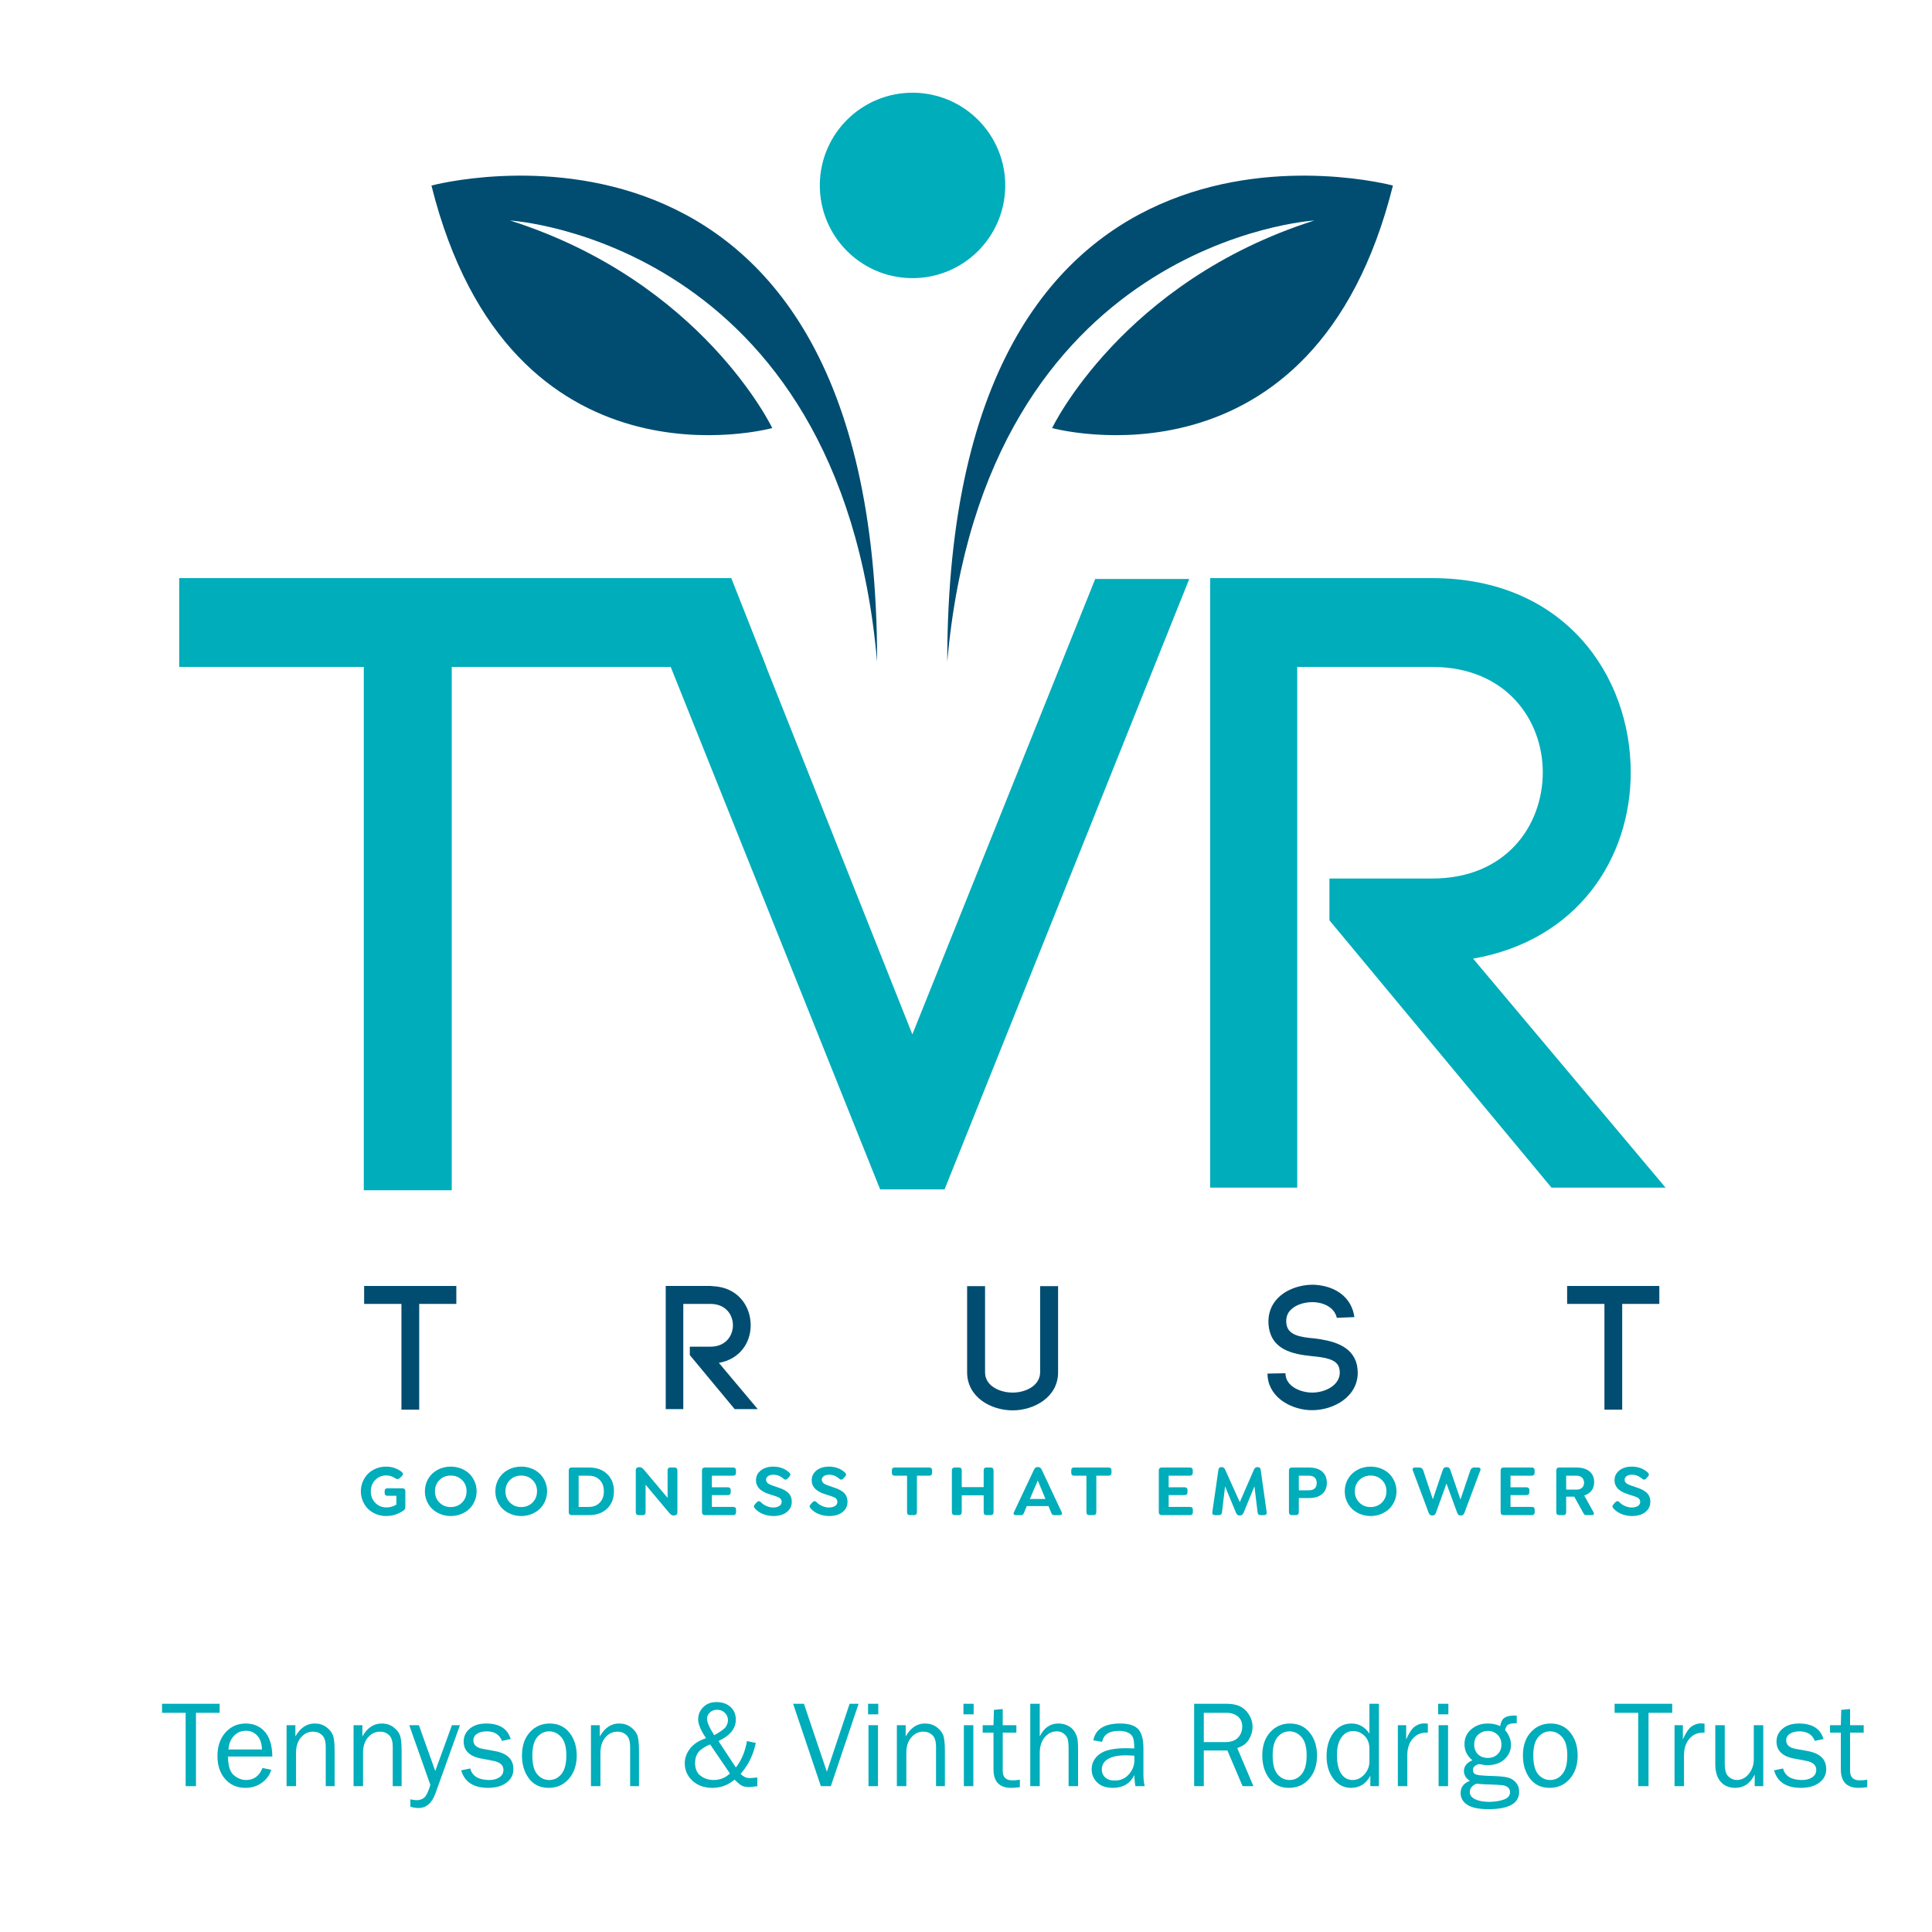 <?xml version="1.0" encoding="utf-8"?>
<!-- Generator: Adobe Illustrator 27.9.0, SVG Export Plug-In . SVG Version: 6.00 Build 0)  -->
<svg version="1.1" id="Layer_1" xmlns="http://www.w3.org/2000/svg" xmlns:xlink="http://www.w3.org/1999/xlink" x="0px" y="0px"
	 width="684px" height="684px" viewBox="0 0 684 684" style="enable-background:new 0 0 684 684;" xml:space="preserve">
<style type="text/css">
	.st0{fill:#004D71;}
	.st1{fill:#00ADBB;}
</style>
<g>
	<g>
		<g>
			<g>
				<path class="st0" d="M310.535,234.309c0-211.158-157.788-168.617-157.788-168.617
					C180.591,177.072,273.408,151.548,273.408,151.548s-24.751-51.823-92.817-73.48
					C180.591,78.068,297.386,85.029,310.535,234.309z"/>
				<path class="st0" d="M335.361,234.309c0-211.158,157.788-168.617,157.788-168.617
					C465.304,177.072,372.487,151.548,372.487,151.548s24.751-51.823,92.817-73.48
					C465.304,78.068,348.51,85.029,335.361,234.309z"/>
			</g>
			
				<ellipse transform="matrix(0.013 -1 1 0.013 253.22 387.744)" class="st1" cx="322.948" cy="65.651" rx="32.82" ry="32.82"/>
		</g>
		<g>
			<path class="st1" d="M128.796,421.394V236.118H63.441v-31.445H258.885l12.383,31.445H159.932
				v185.276H128.796z"/>
			<path class="st1" d="M387.747,204.982h33.294l-86.626,216.104h-22.813l-86.626-216.104
				h33.91l64.122,161.23L387.747,204.982z"/>
			<path class="st1" d="M470.673,311.03h36.377c26.204,0,39.151-18.805,39.151-37.611
				c0-18.496-12.948-37.302-39.151-37.302h-47.783v184.351h-30.828V204.673h78.611
				c46.859,0,70.288,34.527,70.288,68.746c0,30.52-18.805,59.498-55.799,65.972
				l68.129,81.078h-40.385l-78.611-94.641V311.03z"/>
		</g>
	</g>
	<g>
		<path class="st0" d="M265.774,469.169c0-6.735-4.53-13.481-13.518-13.826
			c-0.237-0.009-0.442-0.064-0.685-0.064h-15.882v0.064v43.541h6.227v-37.25h9.656
			c5.295,0,7.912,3.8,7.912,7.535c0,3.803-2.617,7.603-7.912,7.603h-7.348v2.987
			l15.882,19.125h8.16l-13.765-16.382C261.974,481.194,265.774,475.338,265.774,469.169
			z"/>
		<path class="st0" d="M368.247,485.802c0,4.796-5.169,7.226-9.717,7.226
			c-4.609,0-9.782-2.366-9.782-7.164v-30.521h-6.352v30.46
			c0,8.908,8.473,13.517,16.134,13.517c7.474,0,16.073-4.609,16.073-13.455v-30.521
			h-6.356V485.802z"/>
		<path class="st0" d="M465.306,473.842c-4.673-0.435-9.595-0.996-9.907-5.482
			c-0.122-1.496,0.187-2.926,1.06-4.048c1.743-2.243,4.983-3.239,7.912-3.304
			c3.8-0.061,8.035,1.621,8.908,5.547l6.227-0.251
			c-0.886-6.316-5.458-9.778-10.661-10.961c-1.366-0.31-2.765-0.5-4.164-0.5
			c-1.437,0-2.884,0.18-4.294,0.5c-3.539,0.802-6.817,2.578-8.91,5.295
			c-1.856,2.41-2.602,5.316-2.369,8.222c0.687,9.095,8.66,10.59,15.451,11.273
			c4.361,0.438,8.844,0.996,9.591,4.299c0.126,0.561,0.187,1.057,0.187,1.496
			c0,4.483-5.108,7.1-9.778,7.1c-4.051,0-8.973-2.117-9.408-6.165v0.248
			l-0.061-0.935l-6.356,0.126l0.065,1.183c0.809,7.787,8.969,11.773,15.695,11.773
			c7.851,0,16.198-4.86,16.198-13.269c0-0.873-0.126-1.93-0.313-2.865
			C478.697,476.147,471.284,474.59,465.306,473.842z"/>
		<polygon class="st0" points="128.916,455.343 128.916,461.634 142.124,461.634 142.124,499.071 
			148.415,499.071 148.415,461.634 161.558,461.634 161.558,455.343 161.558,455.279 
			128.916,455.279 		"/>
		<polygon class="st0" points="554.823,455.279 554.823,455.343 554.823,461.634 568.03,461.634 
			568.03,499.071 574.321,499.071 574.321,461.634 587.464,461.634 587.464,455.343 
			587.464,455.279 		"/>
	</g>
</g>
<g>
	<g>
		<path class="st1" d="M136.624,536.728c-1.233,0-2.396-0.226-3.49-0.678
			c-1.094-0.451-2.035-1.063-2.824-1.837c-0.79-0.772-1.412-1.701-1.869-2.786
			c-0.455-1.085-0.684-2.235-0.684-3.451c0-1.225,0.23-2.377,0.69-3.458
			c0.46-1.081,1.083-2.008,1.868-2.78c0.785-0.773,1.73-1.383,2.838-1.831
			c1.105-0.447,2.279-0.671,3.521-0.671c2.094,0,3.955,0.634,5.585,1.9
			c0.262,0.211,0.394,0.449,0.394,0.715c0,0.267-0.123,0.509-0.368,0.729
			l-0.811,0.76c-0.448,0.405-0.958,0.414-1.532,0.025
			c-1.021-0.675-2.086-1.013-3.192-1.013c-1.546,0-2.843,0.538-3.896,1.614
			c-1.051,1.077-1.576,2.413-1.576,4.01c0,1.654,0.533,3.021,1.602,4.097
			c1.068,1.077,2.389,1.615,3.959,1.615c0.54,0,1.066-0.067,1.576-0.202
			c0.512-0.136,0.857-0.249,1.039-0.343c0.182-0.093,0.475-0.249,0.881-0.468
			v-3.116h-3.142c-0.676,0-1.013-0.325-1.013-0.976v-0.684
			c0-0.312,0.088-0.556,0.266-0.729s0.426-0.26,0.747-0.26h5.294
			c0.321,0,0.57,0.091,0.748,0.272s0.266,0.429,0.266,0.741v5.661
			c0,0.312-0.08,0.579-0.24,0.799c-0.16,0.219-0.41,0.435-0.748,0.646
			c-0.371,0.22-0.684,0.395-0.937,0.525s-0.644,0.305-1.172,0.52
			c-0.528,0.216-1.11,0.378-1.748,0.487
			C138.019,536.673,137.341,536.728,136.624,536.728z"/>
		<path class="st1" d="M159.583,536.728c-1.275,0-2.48-0.224-3.617-0.671
			c-1.135-0.448-2.108-1.056-2.919-1.824s-1.45-1.695-1.919-2.78
			s-0.703-2.244-0.703-3.477c0-1.639,0.398-3.127,1.197-4.465
			c0.798-1.339,1.897-2.386,3.299-3.142c1.402-0.756,2.956-1.134,4.662-1.134
			c1.283,0,2.492,0.222,3.629,0.665c1.135,0.443,2.106,1.052,2.913,1.824
			c0.806,0.772,1.444,1.699,1.913,2.78s0.702,2.237,0.702,3.471
			c0,1.224-0.233,2.379-0.702,3.464s-1.107,2.014-1.913,2.786
			c-0.807,0.773-1.778,1.383-2.913,1.831
			C162.075,536.504,160.866,536.728,159.583,536.728z M159.583,533.561
			c1.039,0,1.984-0.238,2.837-0.715c0.853-0.478,1.526-1.143,2.021-1.995
			s0.74-1.812,0.74-2.875c0-1.622-0.535-2.956-1.607-4.003
			c-1.073-1.047-2.403-1.57-3.99-1.57c-1.588,0-2.916,0.523-3.984,1.57
			s-1.602,2.381-1.602,4.003c0,1.612,0.536,2.946,1.608,4.002
			S158.003,533.561,159.583,533.561z"/>
		<path class="st1" d="M184.53,536.728c-1.274,0-2.48-0.224-3.615-0.671
			c-1.137-0.448-2.109-1.056-2.92-1.824s-1.45-1.695-1.919-2.78
			s-0.703-2.244-0.703-3.477c0-1.639,0.399-3.127,1.197-4.465
			c0.798-1.339,1.897-2.386,3.3-3.142c1.401-0.756,2.955-1.134,4.66-1.134
			c1.284,0,2.494,0.222,3.629,0.665c1.137,0.443,2.107,1.052,2.914,1.824
			s1.443,1.699,1.912,2.78s0.703,2.237,0.703,3.471
			c0,1.224-0.234,2.379-0.703,3.464s-1.105,2.014-1.912,2.786
			c-0.807,0.773-1.777,1.383-2.914,1.831
			C187.025,536.504,185.815,536.728,184.53,536.728z M184.53,533.561
			c1.039,0,1.984-0.238,2.838-0.715c0.854-0.478,1.526-1.143,2.021-1.995
			c0.493-0.853,0.741-1.812,0.741-2.875c0-1.622-0.537-2.956-1.609-4.003
			s-2.402-1.57-3.99-1.57c-1.587,0-2.914,0.523-3.982,1.57
			s-1.603,2.381-1.603,4.003c0,1.612,0.536,2.946,1.608,4.002
			S182.952,533.561,184.53,533.561z"/>
		<path class="st1" d="M202.4,536.411c-0.322,0-0.575-0.093-0.761-0.279
			c-0.186-0.186-0.278-0.438-0.278-0.76v-14.807c0-0.321,0.093-0.57,0.278-0.747
			c0.186-0.178,0.438-0.267,0.761-0.267h6.117c2.686,0,4.83,0.769,6.435,2.306
			s2.406,3.567,2.406,6.093c0,2.55-0.802,4.598-2.406,6.143
			c-1.604,1.546-3.749,2.318-6.435,2.318H202.4z M204.857,533.511h3.559
			c1.621,0,2.922-0.501,3.901-1.501c0.979-1.001,1.47-2.346,1.47-4.034
			c0-1.697-0.49-3.042-1.47-4.035c-0.979-0.991-2.28-1.488-3.901-1.488h-3.559
			V533.511z"/>
		<path class="st1" d="M238.81,519.552c0.32,0,0.57,0.089,0.748,0.267
			c0.177,0.177,0.266,0.426,0.266,0.747v14.883c0,0.354-0.112,0.625-0.336,0.811
			s-0.5,0.278-0.83,0.278h-0.215c-0.287,0-0.547-0.075-0.779-0.228
			s-0.479-0.384-0.74-0.696l-8.36-9.969v9.728c0,0.329-0.085,0.585-0.253,0.767
			c-0.17,0.182-0.414,0.272-0.734,0.272h-1.47c-0.321,0-0.57-0.093-0.747-0.279
			c-0.178-0.186-0.267-0.438-0.267-0.76v-14.857c0-0.363,0.11-0.636,0.329-0.817
			c0.22-0.181,0.498-0.271,0.836-0.271h0.203c0.507,0,1.018,0.308,1.533,0.924
			l8.359,9.943v-9.728c0-0.676,0.324-1.014,0.975-1.014H238.81z"/>
		<path class="st1" d="M249.571,536.411c-0.32,0-0.574-0.093-0.76-0.279
			c-0.186-0.186-0.279-0.438-0.279-0.76v-14.807c0-0.321,0.094-0.57,0.279-0.747
			c0.186-0.178,0.439-0.267,0.76-0.267h9.956c0.329,0,0.585,0.085,0.767,0.254
			s0.271,0.413,0.271,0.734v0.899c0,0.321-0.092,0.57-0.278,0.747
			c-0.186,0.178-0.438,0.266-0.76,0.266h-7.499v4.104h5.637
			c0.33,0,0.585,0.084,0.767,0.253s0.272,0.414,0.272,0.735v0.772
			c0,0.32-0.094,0.569-0.279,0.747s-0.438,0.266-0.76,0.266h-5.637v4.181h7.55
			c0.675,0,1.013,0.325,1.013,0.975v0.912c0,0.321-0.088,0.57-0.266,0.747
			c-0.178,0.178-0.426,0.267-0.747,0.267H249.571z"/>
		<path class="st1" d="M273.911,536.728c-1.325,0-2.566-0.228-3.724-0.684
			s-2.103-1.094-2.837-1.913c-0.541-0.54-0.574-1.043-0.102-1.507l0.596-0.697
			c0.523-0.549,1.025-0.595,1.507-0.139c0.515,0.582,1.183,1.049,2.001,1.399
			c0.819,0.351,1.604,0.525,2.356,0.525c0.921,0,1.655-0.182,2.204-0.545
			c0.549-0.362,0.823-0.84,0.823-1.431c0-0.271-0.056-0.516-0.165-0.735
			c-0.109-0.219-0.238-0.396-0.387-0.531c-0.147-0.136-0.377-0.272-0.689-0.412
			s-0.583-0.247-0.811-0.323c-0.229-0.075-0.57-0.184-1.026-0.322
			c-0.456-0.14-0.819-0.256-1.089-0.349c-0.507-0.16-0.959-0.323-1.355-0.487
			c-0.397-0.165-0.83-0.393-1.299-0.685c-0.469-0.291-0.859-0.602-1.172-0.931
			s-0.574-0.743-0.785-1.241s-0.316-1.043-0.316-1.634
			c0-1.428,0.57-2.593,1.71-3.496s2.618-1.355,4.433-1.355
			c1.123,0,2.156,0.178,3.098,0.532s1.75,0.845,2.426,1.469
			c0.591,0.499,0.654,0.992,0.189,1.482l-0.607,0.696
			c-0.481,0.516-0.971,0.558-1.47,0.127c-1.098-0.963-2.292-1.444-3.585-1.444
			c-0.768,0-1.396,0.165-1.887,0.494s-0.734,0.76-0.734,1.292
			c0,0.245,0.057,0.471,0.171,0.678s0.247,0.38,0.399,0.52
			c0.151,0.139,0.371,0.278,0.658,0.418s0.538,0.249,0.754,0.329
			c0.215,0.08,0.508,0.184,0.88,0.311c1.47,0.498,2.36,0.811,2.673,0.938
			c1.494,0.625,2.508,1.418,3.039,2.381c0.355,0.65,0.533,1.402,0.533,2.255
			c0,1.03-0.287,1.93-0.861,2.697c-0.574,0.769-1.342,1.348-2.299,1.735
			C276.202,536.534,275.119,536.728,273.911,536.728z"/>
		<path class="st1" d="M293.642,536.728c-1.326,0-2.568-0.228-3.725-0.684
			s-2.103-1.094-2.837-1.913c-0.54-0.54-0.575-1.043-0.102-1.507l0.595-0.697
			c0.523-0.549,1.027-0.595,1.508-0.139c0.516,0.582,1.182,1.049,2.002,1.399
			c0.818,0.351,1.604,0.525,2.355,0.525c0.92,0,1.654-0.182,2.203-0.545
			c0.549-0.362,0.824-0.84,0.824-1.431c0-0.271-0.055-0.516-0.165-0.735
			c-0.11-0.219-0.238-0.396-0.386-0.531c-0.148-0.136-0.379-0.272-0.691-0.412
			s-0.582-0.247-0.811-0.323c-0.228-0.075-0.569-0.184-1.025-0.322
			c-0.456-0.14-0.819-0.256-1.09-0.349c-0.506-0.16-0.958-0.323-1.354-0.487
			c-0.397-0.165-0.83-0.393-1.298-0.685c-0.469-0.291-0.859-0.602-1.172-0.931
			s-0.574-0.743-0.785-1.241c-0.212-0.498-0.317-1.043-0.317-1.634
			c0-1.428,0.57-2.593,1.71-3.496c1.141-0.903,2.617-1.355,4.434-1.355
			c1.123,0,2.154,0.178,3.097,0.532c0.941,0.354,1.75,0.845,2.426,1.469
			c0.591,0.499,0.654,0.992,0.19,1.482l-0.608,0.696
			c-0.481,0.516-0.972,0.558-1.47,0.127c-1.098-0.963-2.293-1.444-3.584-1.444
			c-0.77,0-1.398,0.165-1.888,0.494s-0.734,0.76-0.734,1.292
			c0,0.245,0.057,0.471,0.171,0.678c0.113,0.207,0.247,0.38,0.398,0.52
			c0.152,0.139,0.372,0.278,0.659,0.418c0.286,0.14,0.538,0.249,0.753,0.329
			c0.216,0.08,0.51,0.184,0.881,0.311c1.469,0.498,2.36,0.811,2.673,0.938
			c1.495,0.625,2.508,1.418,3.04,2.381c0.354,0.65,0.531,1.402,0.531,2.255
			c0,1.03-0.287,1.93-0.861,2.697c-0.574,0.769-1.34,1.348-2.299,1.735
			C295.932,536.534,294.849,536.728,293.642,536.728z"/>
		<path class="st1" d="M322.107,536.411c-0.322,0-0.564-0.091-0.729-0.272
			c-0.165-0.182-0.248-0.438-0.248-0.767v-12.92h-4.369
			c-0.321,0-0.568-0.088-0.741-0.266c-0.173-0.177-0.26-0.426-0.26-0.747v-0.899
			c0-0.658,0.333-0.988,1.001-0.988h12.197c0.33,0,0.585,0.085,0.767,0.254
			s0.272,0.413,0.272,0.734v0.899c0,0.321-0.094,0.57-0.279,0.747
			c-0.186,0.178-0.438,0.266-0.76,0.266h-4.332v12.92
			c0,0.321-0.088,0.574-0.266,0.76c-0.178,0.187-0.426,0.279-0.747,0.279H322.107z
			"/>
		<path class="st1" d="M338.011,536.411c-0.322,0-0.57-0.093-0.748-0.279
			c-0.178-0.186-0.266-0.438-0.266-0.76v-14.807c0-0.321,0.088-0.57,0.266-0.747
			c0.178-0.178,0.426-0.267,0.748-0.267h1.494c0.658,0,0.988,0.338,0.988,1.014
			v5.94h7.764v-5.94c0-0.676,0.325-1.014,0.976-1.014h1.507
			c0.321,0,0.57,0.089,0.748,0.267c0.178,0.177,0.266,0.426,0.266,0.747v14.807
			c0,0.321-0.088,0.574-0.266,0.76c-0.178,0.187-0.427,0.279-0.748,0.279h-1.507
			c-0.321,0-0.563-0.091-0.728-0.272c-0.166-0.182-0.248-0.438-0.248-0.767v-5.966
			h-7.764v5.966c0,0.329-0.085,0.585-0.254,0.767s-0.414,0.272-0.734,0.272H338.011
			z"/>
		<path class="st1" d="M375.89,535.398c0.136,0.321,0.14,0.57,0.014,0.747
			c-0.127,0.178-0.363,0.267-0.71,0.267h-2.026c-0.127,0-0.238-0.02-0.336-0.058
			s-0.173-0.071-0.228-0.101c-0.056-0.03-0.12-0.108-0.196-0.234
			c-0.076-0.127-0.123-0.211-0.14-0.254c-0.017-0.042-0.071-0.164-0.165-0.367
			l-0.898-2.179h-7.689l-0.924,2.179c-0.085,0.203-0.148,0.349-0.19,0.438
			c-0.042,0.088-0.104,0.188-0.184,0.297c-0.08,0.11-0.175,0.184-0.284,0.222
			c-0.11,0.038-0.246,0.058-0.406,0.058h-1.9c-0.337,0-0.569-0.089-0.695-0.267
			c-0.127-0.177-0.119-0.426,0.025-0.747l7.131-15.123
			c0.27-0.583,0.675-0.874,1.215-0.874h0.241c0.558,0,0.972,0.291,1.241,0.874
			L375.89,535.398z M364.605,530.699h5.535l-2.723-6.536L364.605,530.699z"/>
		<path class="st1" d="M385.614,536.411c-0.322,0-0.564-0.091-0.729-0.272
			c-0.165-0.182-0.248-0.438-0.248-0.767v-12.92h-4.369
			c-0.321,0-0.568-0.088-0.741-0.266c-0.173-0.177-0.26-0.426-0.26-0.747v-0.899
			c0-0.658,0.333-0.988,1.001-0.988h12.197c0.33,0,0.585,0.085,0.767,0.254
			s0.272,0.413,0.272,0.734v0.899c0,0.321-0.094,0.57-0.279,0.747
			c-0.186,0.178-0.438,0.266-0.76,0.266h-4.332v12.92
			c0,0.321-0.088,0.574-0.266,0.76c-0.178,0.187-0.426,0.279-0.747,0.279H385.614z
			"/>
		<path class="st1" d="M411.292,536.411c-0.321,0-0.574-0.093-0.76-0.279
			c-0.186-0.186-0.279-0.438-0.279-0.76v-14.807c0-0.321,0.094-0.57,0.279-0.747
			c0.186-0.178,0.438-0.267,0.76-0.267h9.955c0.33,0,0.585,0.085,0.767,0.254
			s0.272,0.413,0.272,0.734v0.899c0,0.321-0.093,0.57-0.279,0.747
			c-0.186,0.178-0.438,0.266-0.76,0.266h-7.498v4.104h5.637
			c0.329,0,0.584,0.084,0.766,0.253s0.273,0.414,0.273,0.735v0.772
			c0,0.32-0.094,0.569-0.279,0.747s-0.439,0.266-0.76,0.266h-5.637v4.181h7.549
			c0.676,0,1.014,0.325,1.014,0.975v0.912c0,0.321-0.089,0.57-0.266,0.747
			c-0.178,0.178-0.427,0.267-0.748,0.267H411.292z"/>
		<path class="st1" d="M448.45,535.398c0.051,0.321-0.006,0.57-0.171,0.747
			c-0.165,0.178-0.412,0.267-0.741,0.267h-1.292c-0.6,0-0.938-0.338-1.013-1.014
			l-1.115-9.183l-3.838,9.36c-0.304,0.642-0.718,0.962-1.241,0.962h-0.216
			c-0.565,0-0.979-0.32-1.24-0.962l-3.863-9.36l-1.09,9.183
			c-0.076,0.676-0.422,1.014-1.039,1.014h-1.481c-0.321,0-0.562-0.089-0.722-0.267
			c-0.161-0.177-0.225-0.426-0.19-0.747l2.179-15.098
			c0.076-0.583,0.414-0.874,1.014-0.874h0.215c0.498,0,0.878,0.291,1.141,0.874
			l5.18,11.526l5.016-11.526c0.262-0.583,0.65-0.874,1.166-0.874h0.202
			c0.574,0,0.912,0.291,1.014,0.874L448.45,535.398z"/>
		<path class="st1" d="M457.351,536.411c-0.322,0-0.57-0.093-0.748-0.279
			c-0.178-0.186-0.266-0.438-0.266-0.76v-14.807c0-0.321,0.093-0.57,0.278-0.747
			c0.186-0.178,0.438-0.267,0.761-0.267h5.99c2.043,0,3.619,0.478,4.725,1.432
			c1.106,0.954,1.66,2.284,1.66,3.99c0,1.688-0.552,3.01-1.654,3.964
			c-1.102,0.955-2.678,1.432-4.73,1.432h-3.533v5.003
			c0,0.329-0.085,0.585-0.254,0.767s-0.414,0.272-0.734,0.272H457.351z
			 M459.833,527.62h3.686c0.818,0,1.465-0.224,1.938-0.671s0.709-1.081,0.709-1.9
			c0-0.827-0.236-1.467-0.709-1.919c-0.473-0.451-1.119-0.678-1.938-0.678h-3.686
			V527.62z"/>
		<path class="st1" d="M485.249,536.728c-1.275,0-2.48-0.224-3.616-0.671
			c-1.136-0.448-2.108-1.056-2.919-1.824s-1.451-1.695-1.92-2.78
			s-0.703-2.244-0.703-3.477c0-1.639,0.399-3.127,1.197-4.465
			c0.799-1.339,1.898-2.386,3.3-3.142s2.956-1.134,4.661-1.134
			c1.283,0,2.493,0.222,3.629,0.665s2.107,1.052,2.914,1.824
			c0.806,0.772,1.443,1.699,1.912,2.78s0.703,2.237,0.703,3.471
			c0,1.224-0.234,2.379-0.703,3.464s-1.106,2.014-1.912,2.786
			c-0.807,0.773-1.778,1.383-2.914,1.831
			C487.742,536.504,486.532,536.728,485.249,536.728z M485.249,533.561
			c1.039,0,1.984-0.238,2.838-0.715c0.853-0.478,1.525-1.143,2.02-1.995
			s0.741-1.812,0.741-2.875c0-1.622-0.536-2.956-1.608-4.003
			s-2.402-1.57-3.99-1.57s-2.915,0.523-3.983,1.57s-1.603,2.381-1.603,4.003
			c0,1.612,0.537,2.946,1.609,4.002S483.67,533.561,485.249,533.561z"/>
		<path class="st1" d="M523.294,519.552c0.338,0,0.585,0.087,0.741,0.26
			c0.156,0.174,0.175,0.416,0.058,0.729l-5.625,15.035
			c-0.127,0.346-0.283,0.593-0.469,0.74c-0.186,0.148-0.426,0.222-0.722,0.222
			h-0.19c-0.287,0-0.525-0.073-0.715-0.222c-0.189-0.147-0.349-0.395-0.475-0.74
			l-3.787-10.349l-3.737,10.349c-0.126,0.346-0.282,0.593-0.469,0.74
			c-0.186,0.148-0.427,0.222-0.722,0.222h-0.178c-0.565,0-0.967-0.32-1.203-0.962
			l-5.623-15.035c-0.11-0.312-0.088-0.555,0.068-0.729
			c0.156-0.173,0.399-0.26,0.729-0.26h1.482c0.718,0,1.186,0.33,1.406,0.988
			l3.42,10.272l3.533-10.463c0.22-0.616,0.625-0.924,1.217-0.924h0.202
			c0.616,0,1.021,0.308,1.216,0.924l3.609,10.539l3.51-10.349
			c0.219-0.658,0.675-0.988,1.367-0.988H523.294z"/>
		<path class="st1" d="M532.321,536.411c-0.322,0-0.575-0.093-0.761-0.279
			c-0.186-0.186-0.278-0.438-0.278-0.76v-14.807c0-0.321,0.093-0.57,0.278-0.747
			c0.186-0.178,0.438-0.267,0.761-0.267h9.955c0.329,0,0.584,0.085,0.766,0.254
			s0.273,0.413,0.273,0.734v0.899c0,0.321-0.094,0.57-0.279,0.747
			c-0.186,0.178-0.439,0.266-0.76,0.266h-7.498v4.104h5.637
			c0.328,0,0.584,0.084,0.766,0.253s0.272,0.414,0.272,0.735v0.772
			c0,0.32-0.093,0.569-0.278,0.747c-0.187,0.178-0.439,0.266-0.76,0.266h-5.637
			v4.181h7.549c0.676,0,1.014,0.325,1.014,0.975v0.912
			c0,0.321-0.09,0.57-0.267,0.747c-0.177,0.178-0.427,0.267-0.747,0.267H532.321
			z"/>
		<path class="st1" d="M560.866,529.457l3.293,5.915c0.168,0.338,0.189,0.596,0.062,0.772
			c-0.126,0.178-0.354,0.267-0.684,0.267h-1.899c-0.304,0-0.526-0.062-0.665-0.184
			c-0.14-0.123-0.314-0.374-0.525-0.754l-3.104-5.599h-2.863v5.497
			c0,0.329-0.084,0.585-0.253,0.767s-0.413,0.272-0.734,0.272h-1.495
			c-0.32,0-0.57-0.093-0.747-0.279c-0.177-0.186-0.267-0.438-0.267-0.76
			v-14.807c0-0.321,0.094-0.57,0.279-0.747c0.186-0.178,0.439-0.267,0.76-0.267
			h5.992c2.06,0,3.639,0.461,4.736,1.381c1.098,0.921,1.646,2.204,1.646,3.851
			c0,1.157-0.311,2.137-0.931,2.938C562.849,528.525,561.981,529.103,560.866,529.457z
			 M554.482,522.452v4.928h3.687c0.802,0,1.444-0.22,1.925-0.659
			c0.482-0.438,0.723-1.029,0.723-1.772c0-0.752-0.24-1.355-0.723-1.812
			c-0.48-0.456-1.123-0.685-1.925-0.685H554.482z"/>
		<path class="st1" d="M577.872,536.728c-1.325,0-2.566-0.228-3.724-0.684
			s-2.103-1.094-2.837-1.913c-0.541-0.54-0.574-1.043-0.102-1.507l0.596-0.697
			c0.523-0.549,1.025-0.595,1.507-0.139c0.515,0.582,1.183,1.049,2.001,1.399
			c0.819,0.351,1.604,0.525,2.356,0.525c0.921,0,1.655-0.182,2.204-0.545
			c0.549-0.362,0.823-0.84,0.823-1.431c0-0.271-0.056-0.516-0.165-0.735
			c-0.109-0.219-0.238-0.396-0.387-0.531c-0.147-0.136-0.377-0.272-0.689-0.412
			s-0.583-0.247-0.811-0.323c-0.229-0.075-0.57-0.184-1.026-0.322
			c-0.456-0.14-0.819-0.256-1.089-0.349c-0.507-0.16-0.959-0.323-1.355-0.487
			c-0.397-0.165-0.83-0.393-1.299-0.685c-0.469-0.291-0.859-0.602-1.172-0.931
			s-0.574-0.743-0.785-1.241s-0.316-1.043-0.316-1.634
			c0-1.428,0.57-2.593,1.71-3.496s2.618-1.355,4.433-1.355
			c1.123,0,2.156,0.178,3.098,0.532s1.75,0.845,2.426,1.469
			c0.591,0.499,0.654,0.992,0.189,1.482l-0.607,0.696
			c-0.481,0.516-0.971,0.558-1.47,0.127c-1.098-0.963-2.292-1.444-3.585-1.444
			c-0.768,0-1.396,0.165-1.887,0.494s-0.734,0.76-0.734,1.292
			c0,0.245,0.057,0.471,0.171,0.678s0.247,0.38,0.399,0.52
			c0.151,0.139,0.371,0.278,0.658,0.418s0.538,0.249,0.754,0.329
			c0.215,0.08,0.508,0.184,0.88,0.311c1.47,0.498,2.36,0.811,2.673,0.938
			c1.494,0.625,2.508,1.418,3.039,2.381c0.355,0.65,0.533,1.402,0.533,2.255
			c0,1.03-0.287,1.93-0.861,2.697c-0.574,0.769-1.342,1.348-2.299,1.735
			C580.163,536.534,579.08,536.728,577.872,536.728z"/>
	</g>
</g>
<g>
	<g>
		<path class="st1" d="M69.381,632.367H65.728v-25.964h-8.355v-3.205h20.386v3.205h-8.377
			V632.367z"/>
		<path class="st1" d="M92.931,625.935l3.12,0.642c-0.57,1.844-1.682,3.37-3.334,4.577
			c-1.652,1.209-3.598,1.812-5.834,1.812c-2.948,0-5.335-1.037-7.158-3.112
			c-1.824-2.075-2.735-4.795-2.735-8.16c0-3.437,0.947-6.214,2.842-8.331
			c1.895-2.118,4.274-3.177,7.138-3.177c2.82,0,5.089,0.977,6.806,2.928
			c1.717,1.952,2.597,4.872,2.64,8.762H80.729c0,3.263,0.684,5.463,2.052,6.603
			c1.367,1.141,2.813,1.71,4.338,1.71
			C89.867,630.188,91.805,628.771,92.931,625.935z M92.738,619.375
			c-0.028-1.211-0.228-2.287-0.599-3.228c-0.37-0.939-0.997-1.741-1.88-2.403
			c-0.884-0.663-1.945-0.994-3.185-0.994c-1.667,0-3.081,0.599-4.241,1.795
			c-1.162,1.197-1.813,2.807-1.956,4.83H92.738z"/>
		<path class="st1" d="M118.468,632.367h-3.142v-13.869c0-1.994-0.435-3.397-1.304-4.209
			c-0.869-0.812-1.923-1.219-3.162-1.219c-1.71,0-3.146,0.685-4.307,2.052
			s-1.741,3.17-1.741,5.406v11.839h-3.354v-21.583h3.119v3.975
			c1.753-3.049,4.024-4.573,6.817-4.573c1.609,0,2.98,0.417,4.113,1.25
			c1.133,0.834,1.909,1.771,2.329,2.811s0.631,2.92,0.631,5.642V632.367z"/>
		<path class="st1" d="M142.188,632.367h-3.142v-13.869c0-1.994-0.435-3.397-1.304-4.209
			c-0.869-0.812-1.923-1.219-3.162-1.219c-1.71,0-3.146,0.685-4.307,2.052
			s-1.741,3.17-1.741,5.406v11.839h-3.354v-21.583h3.119v3.975
			c1.753-3.049,4.024-4.573,6.817-4.573c1.609,0,2.98,0.417,4.113,1.25
			c1.133,0.834,1.909,1.771,2.329,2.811s0.631,2.92,0.631,5.642V632.367z"/>
		<path class="st1" d="M162.834,610.784l-8.652,24.107
			c-1.255,3.474-3.258,5.211-6.01,5.211c-0.87,0-1.832-0.149-2.887-0.448v-2.629
			c0.868,0.199,1.616,0.3,2.243,0.3c1.067,0,1.962-0.307,2.681-0.919
			c0.72-0.613,1.437-2.105,2.153-4.479l-7.468-21.143h3.409l5.796,16.219
			l5.902-16.219H162.834z"/>
		<path class="st1" d="M163.278,626.769l3.205-0.663c0.712,2.722,2.963,4.082,6.753,4.082
			c1.396,0,2.578-0.312,3.547-0.938c0.969-0.627,1.453-1.509,1.453-2.646
			c0-1.693-1.233-2.768-3.698-3.224l-4.55-0.863
			c-1.781-0.342-3.199-1.011-4.253-2.009c-1.055-0.997-1.581-2.314-1.581-3.953
			c0-1.809,0.719-3.323,2.158-4.541c1.438-1.218,3.376-1.827,5.812-1.827
			c4.687,0,7.579,1.831,8.676,5.492l-3.077,0.662
			c-0.884-2.251-2.7-3.376-5.449-3.376c-1.367,0-2.489,0.281-3.365,0.843
			c-0.877,0.562-1.314,1.349-1.314,2.358c0,1.594,1.118,2.597,3.356,3.01
			l4.208,0.755c4.402,0.8,6.604,2.934,6.604,6.4
			c0,1.983-0.819,3.585-2.458,4.806c-1.638,1.22-3.817,1.83-6.539,1.83
			C167.652,632.966,164.488,630.901,163.278,626.769z"/>
		<path class="st1" d="M194.221,632.966c-2.964,0-5.275-1.098-6.935-3.294
			c-1.66-2.196-2.489-4.92-2.489-8.171c0-3.437,0.933-6.182,2.799-8.235
			c1.866-2.053,4.188-3.08,6.967-3.08c2.978,0,5.324,1.08,7.041,3.24
			c1.717,2.161,2.575,4.859,2.575,8.097c0,3.365-0.926,6.113-2.778,8.245
			C199.549,631.9,197.155,632.966,194.221,632.966z M194.478,630.188
			c1.709,0,3.141-0.705,4.295-2.115c1.153-1.411,1.73-3.604,1.73-6.582
			c0-2.992-0.605-5.161-1.816-6.507c-1.211-1.347-2.628-2.02-4.252-2.02
			c-1.667,0-3.077,0.681-4.231,2.041s-1.73,3.515-1.73,6.464
			c0,3.12,0.576,5.354,1.73,6.699C191.358,629.515,192.781,630.188,194.478,630.188z
			"/>
		<path class="st1" d="M226.233,632.367h-3.142v-13.869c0-1.994-0.435-3.397-1.304-4.209
			c-0.869-0.812-1.923-1.219-3.162-1.219c-1.71,0-3.146,0.685-4.307,2.052
			s-1.741,3.17-1.741,5.406v11.839h-3.354v-21.583h3.119v3.975
			c1.753-3.049,4.024-4.573,6.817-4.573c1.609,0,2.98,0.417,4.113,1.25
			c1.133,0.834,1.909,1.771,2.329,2.811s0.631,2.92,0.631,5.642V632.367z"/>
		<path class="st1" d="M268.116,629.29v3.077c-1.298,0.214-2.353,0.32-3.165,0.32
			c-0.599,0-1.237-0.105-1.914-0.317s-1.665-0.982-2.962-2.311
			c-2.307,1.938-4.913,2.906-7.818,2.906c-2.948,0-5.323-0.845-7.124-2.532
			c-1.802-1.688-2.702-3.729-2.702-6.123c0-1.909,0.635-3.672,1.906-5.289
			c1.271-1.616,3.15-2.831,5.637-3.644c-1.863-2.706-2.796-4.929-2.8-6.667
			c0-1.652,0.593-3.084,1.776-4.295c1.185-1.211,2.762-1.816,4.73-1.816
			c1.998,0,3.636,0.563,4.912,1.689c1.277,1.126,1.916,2.644,1.916,4.554
			c0,3.107-2.046,5.63-6.138,7.568l6.148,9.341
			c1.989-2.53,3.303-5.646,3.942-9.348l3.12,0.662
			c-0.869,4.209-2.657,7.854-5.363,10.936c0.926,1.001,1.966,1.502,3.119,1.502
			C265.865,629.504,266.791,629.433,268.116,629.29z M251.41,617.579
			c-2.024,0.868-3.419,1.803-4.182,2.806s-1.145,2.258-1.145,3.766
			c0,2.062,0.659,3.584,1.979,4.565c1.318,0.981,2.854,1.472,4.608,1.472
			c2.224,0,4.141-0.768,5.752-2.304L251.41,617.579z M252.863,614.33
			c2.301-1.271,3.688-2.292,4.159-3.062c0.473-0.771,0.708-1.514,0.708-2.228
			c0-1.014-0.363-1.889-1.09-2.624c-0.727-0.735-1.652-1.103-2.777-1.103
			c-1.026,0-1.874,0.324-2.543,0.974c-0.67,0.649-1.005,1.38-1.005,2.193
			C250.316,609.737,251.164,611.686,252.863,614.33z"/>
		<path class="st1" d="M303.974,603.199l-9.826,29.169h-3.531l-9.828-29.169h3.827
			l8.129,24.062l8.051-24.062H303.974z"/>
		<path class="st1" d="M310.941,603.199v3.739h-3.611v-3.739H310.941z M310.834,610.784v21.583
			h-3.354v-21.583H310.834z"/>
		<path class="st1" d="M334.533,632.367h-3.142v-13.869c0-1.994-0.435-3.397-1.304-4.209
			c-0.869-0.812-1.923-1.219-3.162-1.219c-1.71,0-3.146,0.685-4.307,2.052
			s-1.741,3.17-1.741,5.406v11.839h-3.354v-21.583h3.119v3.975
			c1.753-3.049,4.024-4.573,6.817-4.573c1.609,0,2.98,0.417,4.113,1.25
			c1.133,0.834,1.909,1.771,2.329,2.811s0.631,2.92,0.631,5.642V632.367z"/>
		<path class="st1" d="M344.704,603.199v3.739h-3.611v-3.739H344.704z M344.598,610.784v21.583
			h-3.354v-21.583H344.598z"/>
		<path class="st1" d="M361.074,630.081v2.649c-1.183,0.156-2.209,0.235-3.077,0.235
			c-4.175,0-6.262-2.183-6.262-6.546v-13.008h-3.825v-2.628h3.825l0.149-5.428
			l3.12-0.3v5.728h4.829v2.628h-4.829v13.565c0,2.226,1.154,3.338,3.462,3.338
			C359.236,630.316,360.105,630.238,361.074,630.081z"/>
		<path class="st1" d="M381.674,632.367h-3.354v-13.1c0-1.538-0.097-2.692-0.289-3.462
			s-0.648-1.435-1.367-1.998c-0.72-0.562-1.55-0.844-2.489-0.844
			c-1.725,0-3.167,0.705-4.328,2.115s-1.741,3.299-1.741,5.663v11.625h-3.354v-29.169
			h3.354v11.561c1.524-3.049,3.704-4.573,6.539-4.573
			c1.268,0,2.396,0.25,3.387,0.748c0.99,0.499,1.749,1.154,2.276,1.966
			c0.526,0.812,0.887,1.613,1.079,2.404s0.288,2.112,0.288,3.964V632.367z"/>
		<path class="st1" d="M405.267,632.367h-3.312c-0.129-0.684-0.257-1.98-0.385-3.89
			c-1.481,2.992-4.004,4.488-7.564,4.488c-2.423,0-4.281-0.643-5.578-1.927
			c-1.296-1.284-1.944-2.825-1.944-4.623c0-2.183,0.926-3.977,2.778-5.382
			c1.852-1.405,5-2.108,9.445-2.108c0.598,0,1.553,0.028,2.863,0.086
			c0-1.71-0.132-2.945-0.396-3.708c-0.264-0.762-0.822-1.371-1.678-1.827
			c-0.854-0.456-1.98-0.684-3.376-0.684c-3.405,0-5.385,1.296-5.94,3.889
			l-3.099-0.534c0.755-3.975,3.932-5.962,9.53-5.962
			c2.978,0,5.09,0.659,6.336,1.977c1.247,1.318,1.87,3.601,1.87,6.85v9.167
			C404.818,629.703,404.967,631.1,405.267,632.367z M401.569,621.576
			c-1.368-0.085-2.408-0.128-3.12-0.128c-2.649,0-4.709,0.436-6.176,1.307
			c-1.468,0.871-2.201,2.142-2.201,3.812c0,1.058,0.396,1.957,1.187,2.699
			c0.79,0.743,1.934,1.114,3.43,1.114c2.022,0,3.687-0.735,4.989-2.206
			c1.304-1.472,1.956-3.199,1.956-5.185
			C401.634,622.59,401.612,622.118,401.569,621.576z"/>
		<path class="st1" d="M443.753,632.367h-3.829l-5.379-12.629h-8.357v12.629h-3.419v-29.169
			h11.497c3.119,0,5.431,0.852,6.934,2.554s2.255,3.565,2.255,5.588
			c0,1.553-0.421,3.042-1.261,4.466c-0.841,1.425-2.229,2.443-4.167,3.056
			L443.753,632.367z M426.188,616.768h7.629c2.009,0,3.508-0.53,4.498-1.592
			s1.485-2.361,1.485-3.9c0-1.538-0.523-2.735-1.57-3.59
			c-1.048-0.854-2.369-1.282-3.964-1.282h-8.078V616.768z"/>
		<path class="st1" d="M456.319,632.966c-2.964,0-5.275-1.098-6.935-3.294
			c-1.66-2.196-2.489-4.92-2.489-8.171c0-3.437,0.933-6.182,2.799-8.235
			c1.866-2.053,4.188-3.08,6.967-3.08c2.978,0,5.324,1.08,7.041,3.24
			c1.717,2.161,2.575,4.859,2.575,8.097c0,3.365-0.926,6.113-2.778,8.245
			C461.647,631.9,459.253,632.966,456.319,632.966z M456.575,630.188
			c1.709,0,3.141-0.705,4.295-2.115c1.153-1.411,1.73-3.604,1.73-6.582
			c0-2.992-0.605-5.161-1.816-6.507c-1.211-1.347-2.628-2.02-4.252-2.02
			c-1.667,0-3.077,0.681-4.231,2.041s-1.73,3.515-1.73,6.464
			c0,3.12,0.576,5.354,1.73,6.699C453.455,629.515,454.879,630.188,456.575,630.188z
			"/>
		<path class="st1" d="M488.181,603.199v29.169h-3.035v-3.697
			c-1.512,2.864-3.787,4.296-6.826,4.296c-2.525,0-4.601-1.059-6.227-3.177
			c-1.627-2.117-2.439-4.795-2.439-8.031c0-3.309,0.805-6.064,2.414-8.268
			c1.61-2.203,3.747-3.305,6.411-3.305c2.593,0,4.708,1.183,6.347,3.548v-10.535
			H488.181z M484.825,619.118c0-1.895-0.577-3.412-1.73-4.552
			c-1.154-1.14-2.501-1.71-4.039-1.71c-1.667,0-3.038,0.741-4.113,2.223
			c-1.076,1.482-1.614,3.562-1.614,6.24c0,2.892,0.495,5.093,1.485,6.603
			c0.99,1.511,2.348,2.266,4.071,2.266c1.566,0,2.949-0.655,4.146-1.966
			s1.795-2.85,1.795-4.616V619.118z"/>
		<path class="st1" d="M498.245,632.367h-3.354v-21.583h2.948v5.043
			c1.04-2.379,2.084-3.921,3.131-4.626c1.047-0.706,2.119-1.059,3.216-1.059
			c0.342,0,0.783,0.029,1.325,0.086v3.205h-0.684c-1.853,0-3.391,0.691-4.616,2.073
			s-1.88,3.198-1.966,5.449V632.367z"/>
		<path class="st1" d="M512.776,603.199v3.739h-3.611v-3.739H512.776z M512.67,610.784v21.583
			h-3.354v-21.583H512.67z"/>
		<path class="st1" d="M536.988,607.408v2.672c-1.538,0-2.567,0.178-3.088,0.534
			c-0.52,0.356-0.865,0.997-1.036,1.923c1.382,1.596,2.073,3.334,2.073,5.214
			c0,1.967-0.752,3.654-2.255,5.065c-1.503,1.41-3.522,2.115-6.058,2.115
			c-0.57,0-1.062-0.043-1.475-0.128c-0.784-0.157-1.275-0.235-1.475-0.235
			c-0.385,0-0.848,0.188-1.39,0.566c-0.541,0.378-0.812,0.865-0.812,1.464
			c0,0.854,0.392,1.41,1.175,1.667c0.784,0.256,2.629,0.42,5.535,0.491
			c2.465,0.071,4.284,0.238,5.46,0.502c1.175,0.264,2.169,0.848,2.98,1.752
			c0.812,0.905,1.219,2.013,1.219,3.323c0,4.117-3.619,6.176-10.855,6.176
			c-3.434,0-5.938-0.517-7.512-1.551s-2.361-2.414-2.361-4.14
			c0-2.097,1.097-3.536,3.291-4.321c-1.41-0.925-2.116-2.086-2.116-3.481
			c0-1.666,0.997-2.939,2.992-3.822c-1.866-1.51-2.8-3.411-2.8-5.703
			c0-2.136,0.798-3.887,2.394-5.254s3.54-2.051,5.834-2.051
			c1.624,0,3.099,0.307,4.424,0.919c0.213-1.41,0.708-2.386,1.484-2.928
			c0.776-0.541,1.956-0.812,3.537-0.812
			C536.312,607.366,536.59,607.379,536.988,607.408z M522.714,631.492
			c-1.567,0.684-2.351,1.674-2.351,2.97c0,1.098,0.645,1.948,1.934,2.554
			s2.932,0.908,4.926,0.908c1.852,0,3.548-0.26,5.086-0.779
			c1.539-0.521,2.308-1.4,2.308-2.64c0-0.67-0.228-1.218-0.684-1.646
			c-0.456-0.427-1.079-0.697-1.869-0.812c-0.791-0.114-2.169-0.199-4.136-0.257
			C525.577,631.734,523.839,631.634,522.714,631.492z M526.732,622.367
			c1.425,0,2.586-0.438,3.483-1.314s1.346-2.012,1.346-3.408
			c0-1.425-0.467-2.589-1.399-3.494c-0.934-0.904-2.062-1.356-3.387-1.356
			c-1.269,0-2.394,0.424-3.377,1.271c-0.982,0.848-1.475,2.055-1.475,3.622
			c0,1.396,0.441,2.525,1.325,3.387C524.131,621.936,525.292,622.367,526.732,622.367z
			"/>
		<path class="st1" d="M548.593,632.966c-2.964,0-5.275-1.098-6.935-3.294
			c-1.66-2.196-2.489-4.92-2.489-8.171c0-3.437,0.933-6.182,2.799-8.235
			c1.866-2.053,4.188-3.08,6.967-3.08c2.978,0,5.324,1.08,7.041,3.24
			c1.717,2.161,2.575,4.859,2.575,8.097c0,3.365-0.926,6.113-2.778,8.245
			C553.921,631.9,551.527,632.966,548.593,632.966z M548.85,630.188
			c1.709,0,3.141-0.705,4.295-2.115c1.153-1.411,1.73-3.604,1.73-6.582
			c0-2.992-0.605-5.161-1.816-6.507c-1.211-1.347-2.628-2.02-4.252-2.02
			c-1.667,0-3.077,0.681-4.231,2.041s-1.73,3.515-1.73,6.464
			c0,3.12,0.576,5.354,1.73,6.699C545.73,629.515,547.153,630.188,548.85,630.188z
			"/>
		<path class="st1" d="M583.639,632.367h-3.653v-25.964h-8.355v-3.205h20.386v3.205h-8.377
			V632.367z"/>
		<path class="st1" d="M596.204,632.367h-3.354v-21.583h2.948v5.043
			c1.04-2.379,2.084-3.921,3.131-4.626c1.047-0.706,2.119-1.059,3.216-1.059
			c0.342,0,0.783,0.029,1.325,0.086v3.205h-0.684c-1.853,0-3.391,0.691-4.616,2.073
			s-1.88,3.198-1.966,5.449V632.367z"/>
		<path class="st1" d="M624.264,632.367h-3.034v-4.124
			c-1.536,3.148-3.827,4.723-6.87,4.723c-2.205,0-3.938-0.728-5.196-2.182
			c-1.259-1.455-1.888-3.522-1.888-6.203v-13.797h3.354v13.783
			c0,2.137,0.445,3.608,1.336,4.413c0.89,0.805,1.869,1.207,2.938,1.207
			c1.082,0,2.062-0.307,2.938-0.919c0.877-0.612,1.606-1.485,2.19-2.618
			c0.584-1.132,0.876-2.368,0.876-3.707v-12.159h3.355V632.367z"/>
		<path class="st1" d="M628.067,626.769l3.205-0.663c0.712,2.722,2.963,4.082,6.753,4.082
			c1.396,0,2.578-0.312,3.547-0.938c0.969-0.627,1.453-1.509,1.453-2.646
			c0-1.693-1.233-2.768-3.698-3.224l-4.55-0.863
			c-1.781-0.342-3.199-1.011-4.253-2.009c-1.055-0.997-1.581-2.314-1.581-3.953
			c0-1.809,0.719-3.323,2.158-4.541c1.438-1.218,3.376-1.827,5.812-1.827
			c4.687,0,7.579,1.831,8.676,5.492l-3.077,0.662
			c-0.884-2.251-2.7-3.376-5.449-3.376c-1.367,0-2.489,0.281-3.365,0.843
			c-0.877,0.562-1.314,1.349-1.314,2.358c0,1.594,1.118,2.597,3.356,3.01
			l4.208,0.755c4.402,0.8,6.604,2.934,6.604,6.4
			c0,1.983-0.819,3.585-2.458,4.806c-1.638,1.22-3.817,1.83-6.539,1.83
			C632.44,632.966,629.276,630.901,628.067,626.769z"/>
		<path class="st1" d="M661.061,630.081v2.649c-1.183,0.156-2.209,0.235-3.077,0.235
			c-4.175,0-6.262-2.183-6.262-6.546v-13.008h-3.825v-2.628h3.825l0.149-5.428
			l3.12-0.3v5.728h4.829v2.628h-4.829v13.565c0,2.226,1.154,3.338,3.462,3.338
			C659.223,630.316,660.091,630.238,661.061,630.081z"/>
	</g>
</g>
</svg>
